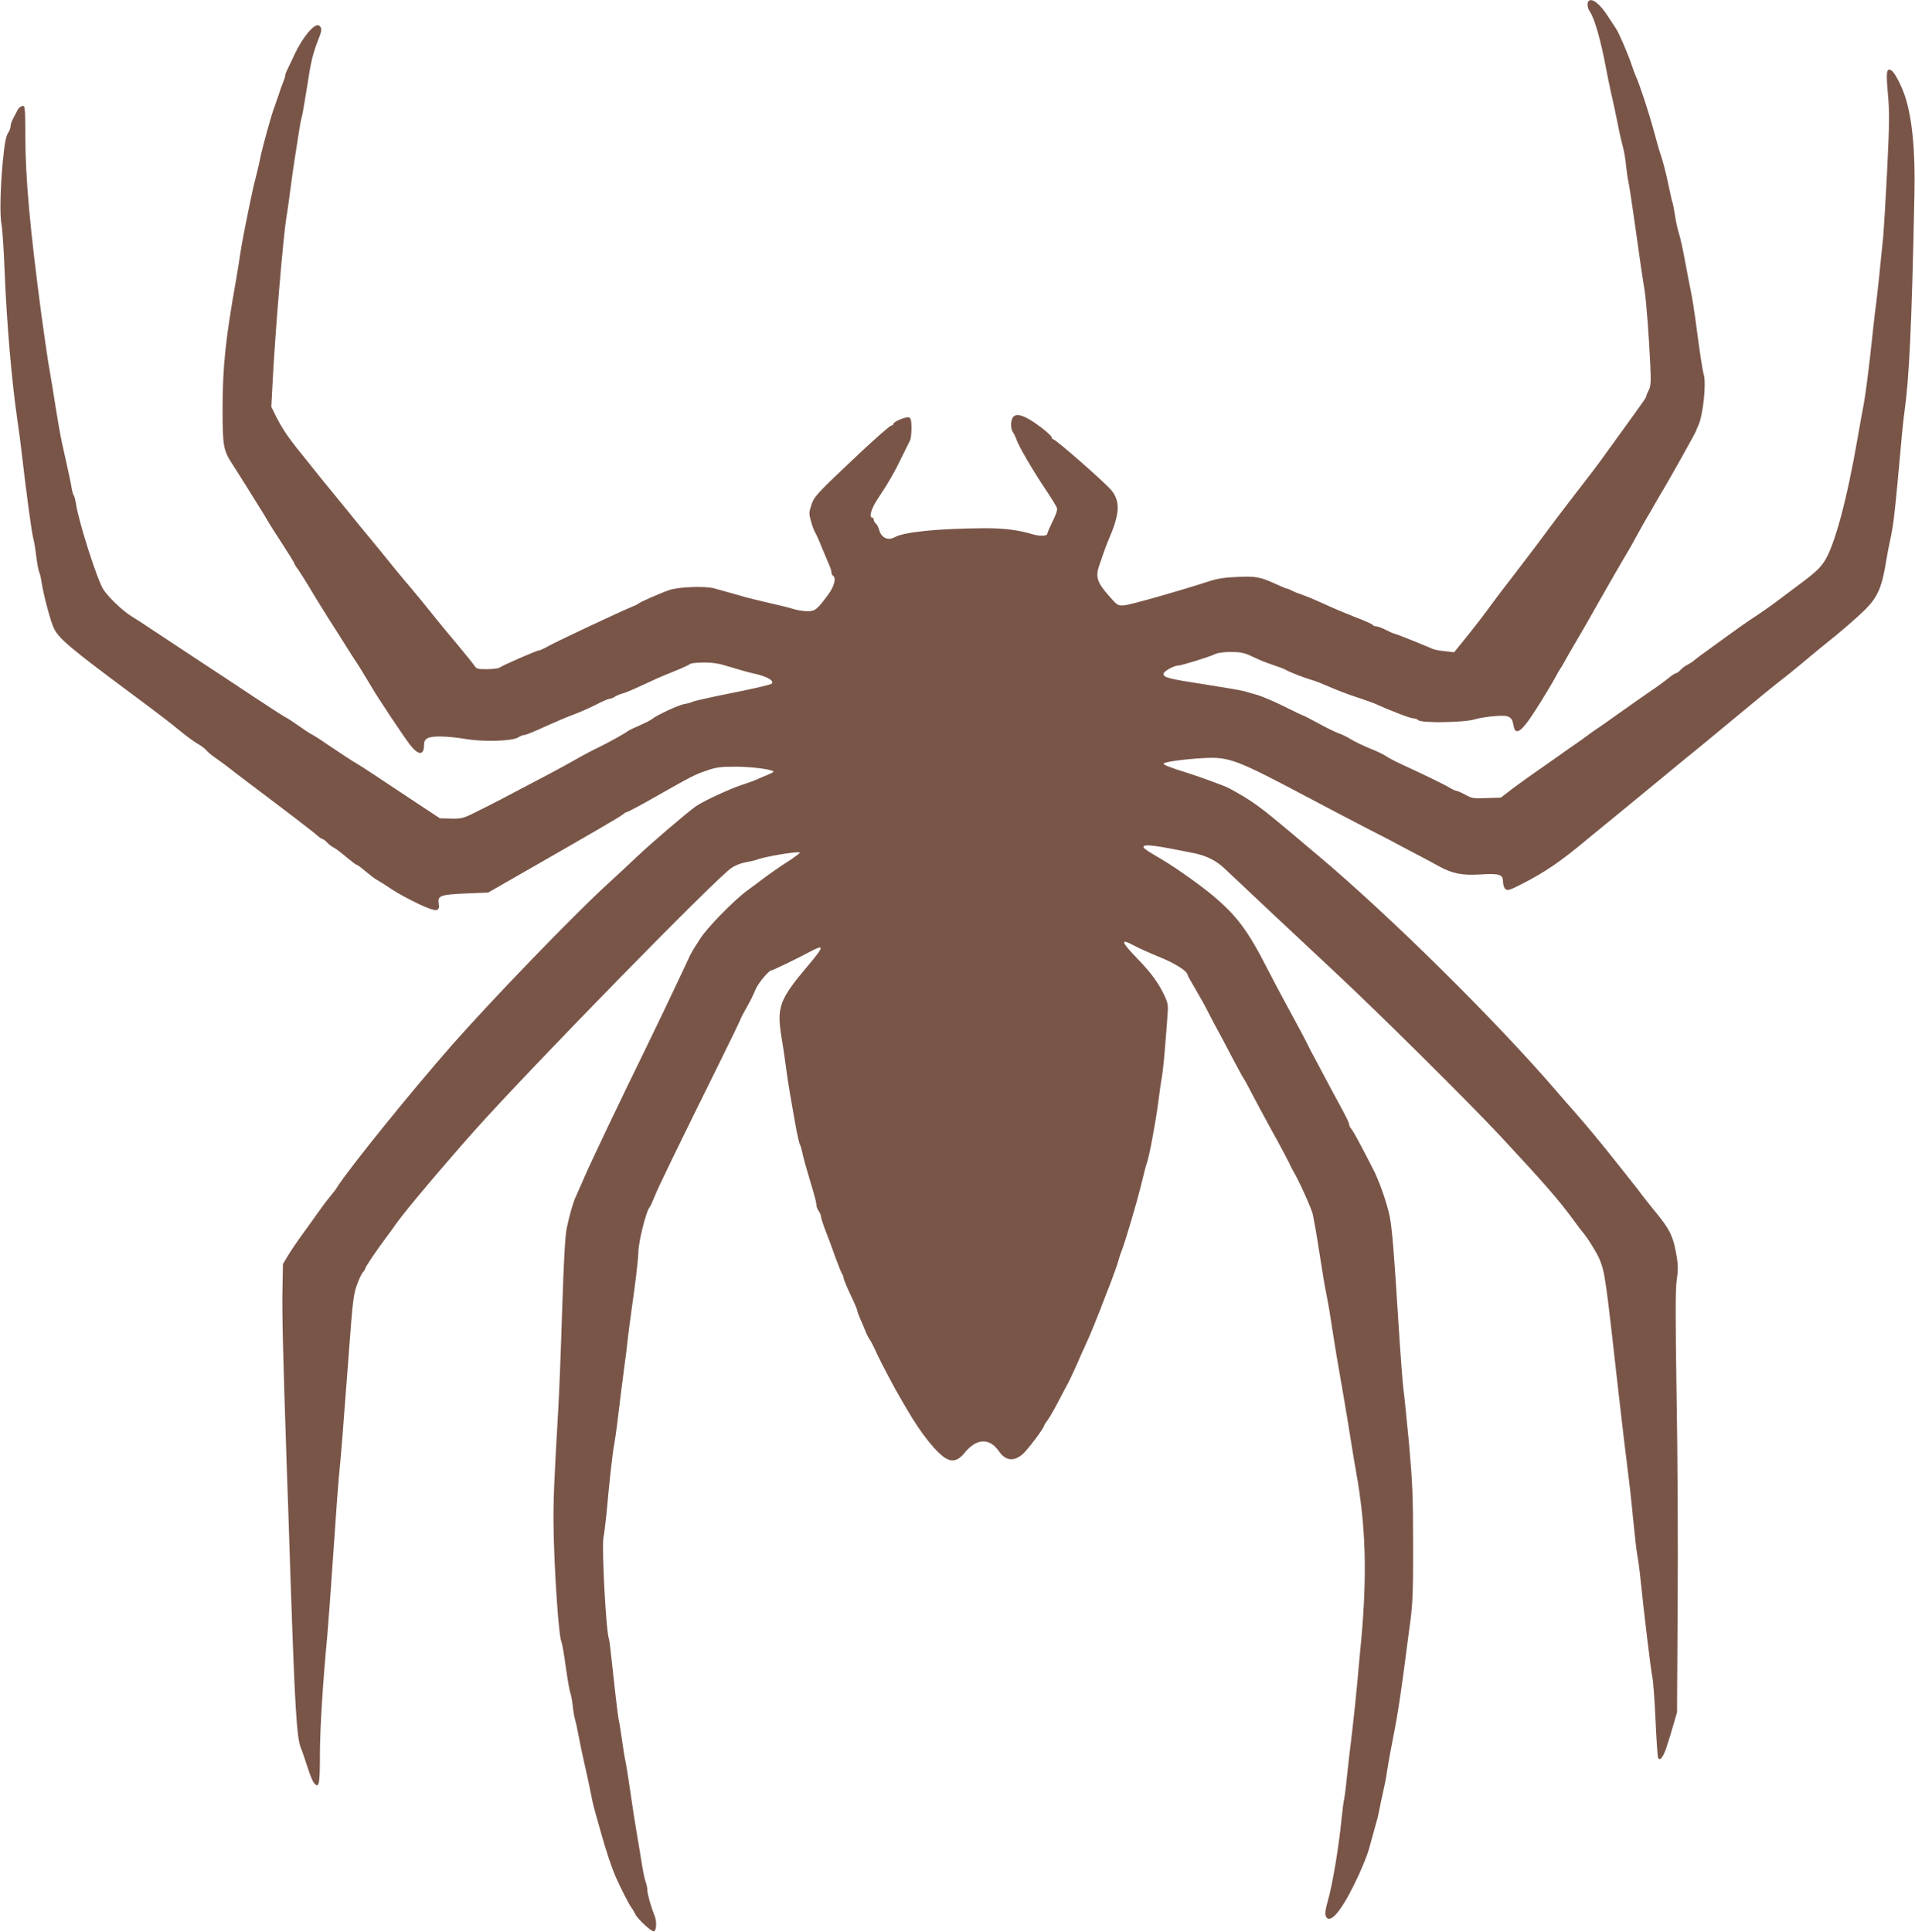 <?xml version="1.0" standalone="no"?>
<!DOCTYPE svg PUBLIC "-//W3C//DTD SVG 20010904//EN"
 "http://www.w3.org/TR/2001/REC-SVG-20010904/DTD/svg10.dtd">
<svg version="1.0" xmlns="http://www.w3.org/2000/svg"
 width="1269pt" height="1280pt" viewBox="0 0 1269 1280"
 preserveAspectRatio="xMidYMid meet">
<g transform="translate(0,1280) scale(0.1,-0.1)"
fill="#795548" stroke="none">
<path d="M10527 12793 c-12 -11 -8 -48 9 -71 31 -45 74 -196 109 -387 7 -38
22 -110 33 -160 12 -49 30 -137 42 -195 11 -58 27 -127 35 -155 7 -27 17 -81
20 -120 4 -38 11 -88 16 -110 5 -22 23 -139 40 -260 17 -121 37 -260 44 -310
8 -49 18 -119 24 -155 11 -76 28 -297 37 -490 5 -113 3 -140 -10 -165 -9 -16
-16 -34 -16 -38 0 -10 -8 -21 -156 -226 -66 -90 -132 -183 -149 -206 -16 -23
-95 -126 -175 -229 -80 -104 -165 -216 -189 -250 -24 -33 -110 -146 -190 -251
-80 -104 -153 -199 -161 -211 -28 -41 -134 -179 -194 -252 l-60 -74 -60 7
c-34 3 -70 10 -81 15 -94 40 -244 100 -251 100 -5 0 -31 11 -58 25 -27 14 -57
25 -67 25 -9 0 -19 4 -21 8 -1 5 -52 28 -113 51 -60 24 -128 52 -150 62 -22
10 -69 31 -105 47 -36 16 -82 35 -103 42 -22 7 -51 18 -65 26 -15 8 -30 14
-35 14 -4 0 -35 13 -70 29 -104 48 -135 54 -259 48 -84 -3 -133 -11 -193 -31
-197 -64 -515 -154 -555 -157 -43 -3 -45 -2 -106 68 -73 84 -85 121 -61 192
38 112 52 149 72 196 65 152 68 233 12 304 -42 52 -372 341 -389 341 -5 0 -8
6 -9 13 0 6 -31 36 -70 65 -105 80 -168 101 -189 63 -14 -27 -13 -73 3 -96 8
-11 19 -35 25 -53 15 -42 107 -201 192 -327 37 -55 70 -110 74 -121 4 -13 -6
-44 -29 -89 -19 -39 -35 -76 -35 -82 0 -15 -50 -17 -94 -4 -96 29 -190 41
-316 41 -310 -2 -538 -24 -602 -60 -45 -25 -90 -2 -103 52 -4 15 -13 32 -21
39 -8 6 -14 18 -14 25 0 8 -4 14 -10 14 -23 0 -7 59 33 119 72 108 115 182
162 281 26 52 51 103 56 112 5 10 9 47 9 82 0 49 -4 65 -16 70 -19 7 -104 -28
-104 -43 0 -6 -6 -11 -14 -11 -8 0 -99 -80 -203 -177 -294 -277 -308 -292
-327 -351 -16 -49 -16 -55 -1 -109 9 -32 21 -62 25 -68 4 -5 25 -50 45 -100
20 -49 43 -104 51 -122 8 -17 14 -38 14 -46 0 -9 5 -19 10 -22 23 -14 9 -69
-31 -124 -75 -101 -88 -111 -138 -111 -25 0 -66 6 -91 14 -25 8 -97 26 -160
40 -63 15 -140 33 -170 42 -30 9 -80 23 -110 31 -30 8 -69 19 -86 24 -59 17
-236 11 -300 -11 -63 -22 -196 -81 -204 -90 -3 -4 -23 -13 -45 -22 -70 -28
-498 -229 -551 -259 -28 -16 -57 -29 -63 -29 -15 0 -241 -99 -259 -113 -8 -6
-45 -11 -84 -11 -54 -1 -71 3 -79 16 -5 9 -55 72 -112 140 -57 67 -123 148
-148 179 -44 56 -138 171 -214 260 -22 26 -69 83 -105 128 -36 45 -94 116
-130 159 -36 43 -90 109 -120 147 -30 37 -82 101 -115 141 -33 39 -89 109
-125 154 -36 45 -85 107 -111 138 -64 81 -101 137 -139 211 l-32 65 7 135 c17
347 72 999 94 1128 6 32 17 114 26 183 9 69 22 163 30 210 7 47 19 119 25 160
6 41 15 89 20 105 5 17 20 107 35 200 25 166 38 220 76 317 23 57 24 72 4 88
-27 22 -108 -73 -162 -188 -25 -53 -49 -105 -54 -114 -5 -10 -9 -23 -9 -29 0
-6 -6 -25 -13 -42 -8 -18 -22 -57 -31 -87 -10 -30 -22 -64 -26 -75 -16 -35
-83 -277 -96 -345 -7 -36 -20 -92 -29 -125 -9 -33 -22 -89 -29 -125 -8 -36
-23 -112 -35 -170 -12 -58 -29 -148 -37 -200 -8 -52 -20 -131 -28 -175 -72
-404 -91 -583 -91 -870 0 -239 5 -269 64 -359 14 -22 57 -89 95 -150 38 -61
81 -131 97 -156 16 -25 36 -58 45 -75 9 -16 50 -81 91 -143 41 -63 77 -121 81
-130 3 -10 10 -21 14 -27 14 -16 69 -104 117 -185 25 -41 68 -111 96 -155 29
-44 78 -123 111 -175 32 -52 63 -99 67 -105 9 -12 62 -97 108 -175 46 -79 211
-326 256 -385 55 -71 92 -72 93 -3 0 45 23 58 106 58 41 0 116 -7 166 -16 119
-21 314 -15 352 10 14 9 32 16 41 16 9 0 69 24 133 54 64 29 151 66 192 81 41
15 109 45 150 66 42 22 82 39 91 39 8 0 23 6 34 14 11 7 32 16 47 20 15 3 67
24 115 47 48 22 102 46 118 54 17 8 71 30 120 50 50 20 94 41 99 46 6 5 47 9
92 9 63 0 103 -7 171 -29 48 -15 122 -36 163 -45 83 -18 133 -47 114 -66 -7
-7 -124 -34 -260 -61 -137 -27 -256 -54 -265 -59 -9 -5 -34 -12 -55 -15 -39
-7 -185 -75 -214 -100 -8 -7 -44 -25 -80 -41 -36 -15 -71 -32 -79 -38 -20 -16
-138 -81 -200 -111 -30 -14 -93 -47 -140 -74 -47 -27 -135 -75 -196 -107 -60
-32 -150 -79 -200 -105 -49 -27 -150 -79 -224 -116 -132 -67 -134 -68 -210
-67 l-76 2 -165 109 c-234 156 -373 247 -385 253 -12 5 -138 88 -198 129 -55
38 -90 60 -107 68 -8 4 -46 29 -84 56 -37 26 -75 51 -85 55 -9 4 -104 65 -211
136 -107 71 -271 180 -365 241 -93 62 -224 148 -289 191 -65 44 -135 89 -154
100 -61 38 -152 125 -187 178 -40 61 -164 449 -181 566 -4 25 -10 50 -14 55
-5 6 -11 28 -15 50 -6 38 -16 86 -64 300 -11 50 -29 153 -41 230 -12 77 -30
187 -40 245 -11 58 -35 224 -55 370 -77 580 -107 914 -107 1188 -1 195 -2 203
-20 200 -11 -2 -25 -14 -32 -28 -7 -14 -21 -39 -30 -57 -9 -17 -16 -40 -16
-50 0 -10 -6 -27 -13 -38 -18 -26 -26 -68 -39 -200 -16 -177 -20 -350 -8 -412
6 -32 15 -166 20 -298 15 -362 46 -728 86 -1005 9 -58 22 -157 29 -220 26
-231 66 -526 75 -555 5 -16 14 -70 20 -119 6 -49 15 -97 19 -105 5 -9 12 -38
16 -66 12 -82 62 -271 84 -312 33 -65 117 -136 497 -418 211 -157 263 -197
330 -252 41 -34 96 -75 122 -90 26 -15 53 -35 60 -45 7 -10 34 -32 60 -50 26
-18 70 -50 99 -73 28 -22 84 -65 124 -95 241 -181 428 -324 451 -346 15 -13
32 -24 36 -24 5 0 17 -9 28 -21 10 -12 31 -27 45 -35 15 -7 53 -36 85 -64 33
-27 63 -50 67 -50 5 0 32 -20 61 -45 29 -24 63 -50 77 -57 13 -7 58 -35 99
-63 41 -27 122 -70 179 -97 117 -53 137 -51 128 9 -8 48 14 56 183 63 l145 6
255 146 c458 262 624 359 641 374 8 8 20 14 25 14 5 0 86 43 179 96 255 144
264 149 347 178 67 23 92 26 200 26 103 -1 228 -17 244 -32 2 -3 -15 -12 -39
-22 -23 -9 -55 -23 -72 -31 -16 -7 -55 -21 -85 -31 -82 -25 -264 -109 -318
-146 -57 -40 -301 -248 -397 -340 -38 -36 -128 -120 -200 -186 -228 -210 -758
-759 -1022 -1059 -269 -306 -686 -822 -760 -941 -9 -15 -31 -43 -48 -63 -16
-19 -47 -60 -68 -90 -21 -30 -69 -97 -107 -149 -38 -52 -84 -120 -102 -150
l-33 -55 -3 -160 c-4 -148 3 -438 28 -1180 6 -159 17 -492 25 -740 29 -858 41
-1062 69 -1127 8 -18 26 -73 42 -122 15 -49 35 -98 44 -109 34 -42 40 -14 40
191 1 174 18 459 50 797 5 61 24 308 40 550 16 242 34 483 40 535 10 99 23
257 65 820 21 286 28 345 49 403 13 37 31 76 40 86 9 10 16 21 16 25 0 10 71
115 135 201 25 33 56 76 69 95 61 87 322 396 531 630 375 419 1593 1664 1692
1729 25 17 66 33 92 37 25 4 57 11 71 16 61 24 290 61 290 48 0 -4 -47 -39
-89 -65 -29 -18 -115 -78 -151 -105 -19 -15 -69 -52 -110 -82 -91 -67 -269
-250 -313 -322 -18 -28 -38 -60 -45 -71 -6 -11 -15 -27 -19 -35 -7 -17 -92
-195 -170 -360 -30 -63 -86 -178 -123 -255 -172 -351 -367 -760 -412 -865 -11
-25 -26 -61 -35 -80 -8 -19 -18 -42 -22 -50 -12 -24 -39 -118 -55 -196 -11
-49 -20 -211 -31 -550 -8 -263 -20 -560 -26 -659 -27 -463 -33 -602 -31 -760
4 -293 34 -741 53 -776 4 -9 18 -85 29 -170 12 -85 26 -161 30 -169 4 -8 11
-44 15 -80 3 -36 11 -78 16 -95 5 -16 15 -64 23 -105 13 -70 25 -125 62 -290
8 -36 19 -90 25 -120 5 -29 16 -74 24 -100 7 -25 23 -81 35 -125 36 -130 75
-246 104 -310 34 -76 85 -175 100 -195 7 -8 18 -28 26 -44 18 -35 109 -118
124 -113 17 6 19 67 3 106 -23 56 -47 141 -47 166 0 13 -5 36 -10 51 -6 14
-17 65 -25 113 -7 47 -21 127 -29 176 -17 98 -40 247 -61 394 -8 52 -17 106
-20 120 -4 14 -13 71 -21 126 -7 55 -18 122 -24 149 -5 26 -21 156 -35 289
-14 132 -27 243 -29 246 -19 31 -50 613 -37 673 5 24 14 99 21 168 18 205 40
402 51 455 5 28 14 91 20 140 12 105 33 268 47 375 6 41 16 118 21 170 6 52
18 142 26 200 26 179 44 333 45 379 0 68 50 271 74 301 7 8 22 42 35 75 23 58
147 314 435 896 75 152 136 278 136 282 0 3 18 37 40 76 22 38 47 89 56 113
15 39 88 128 105 128 9 0 173 79 249 120 106 57 105 43 -8 -91 -188 -223 -206
-272 -173 -474 12 -70 23 -148 41 -280 6 -38 17 -106 25 -150 8 -44 22 -123
31 -175 10 -52 21 -99 25 -105 4 -5 10 -26 14 -45 8 -41 28 -111 66 -238 16
-51 29 -102 29 -115 0 -12 7 -31 15 -41 8 -11 15 -27 15 -35 0 -9 10 -40 21
-71 30 -77 43 -112 80 -215 18 -49 36 -94 41 -99 4 -6 8 -16 8 -24 0 -7 20
-56 45 -109 25 -52 45 -99 45 -104 0 -6 8 -29 18 -52 10 -23 27 -62 37 -87 10
-25 24 -52 31 -60 6 -8 27 -49 45 -90 28 -61 118 -231 159 -300 5 -8 23 -40
41 -70 93 -161 200 -294 262 -326 41 -22 79 -10 117 37 80 100 167 104 230 12
43 -62 97 -69 156 -19 33 28 144 176 144 192 0 3 11 20 24 37 13 18 47 77 75
132 29 55 56 107 61 115 8 14 62 131 80 175 5 11 24 54 43 95 19 41 58 136 87
210 28 74 55 144 60 155 24 61 60 163 65 185 4 14 10 34 15 45 21 49 102 322
130 437 17 71 34 138 39 150 15 36 59 271 76 403 8 66 20 147 26 180 5 33 14
116 19 185 6 69 13 161 16 205 6 70 4 87 -16 130 -39 87 -90 157 -181 251
-113 117 -118 139 -23 88 27 -15 103 -49 169 -76 106 -43 185 -94 185 -119 0
-3 24 -46 53 -95 29 -49 70 -123 90 -164 21 -41 48 -93 61 -115 12 -22 53 -98
90 -170 38 -71 72 -135 77 -141 5 -6 28 -48 52 -95 24 -46 85 -160 136 -253
52 -93 102 -188 113 -210 10 -23 23 -48 28 -56 34 -55 119 -244 129 -285 6
-27 23 -120 36 -205 14 -85 29 -184 35 -220 6 -36 17 -96 25 -135 8 -38 23
-131 34 -205 11 -74 38 -238 61 -365 22 -126 49 -288 60 -360 11 -71 27 -166
35 -210 66 -366 75 -683 35 -1125 -6 -58 -17 -179 -25 -270 -8 -91 -24 -241
-35 -335 -12 -93 -27 -229 -35 -302 -7 -72 -16 -139 -19 -150 -3 -10 -10 -65
-16 -123 -18 -187 -60 -437 -91 -545 -21 -74 -22 -100 -4 -115 35 -29 118 86
214 298 27 61 55 131 61 155 17 62 41 148 51 184 6 18 14 54 19 80 5 27 16 80
25 118 9 39 21 97 25 130 5 33 16 98 25 145 38 194 46 241 65 370 11 74 27
189 35 255 9 66 23 179 33 250 13 103 17 205 16 495 0 316 -4 405 -27 665 -16
165 -32 327 -37 360 -5 33 -21 245 -35 470 -28 447 -40 591 -56 675 -20 96
-73 246 -116 325 -8 17 -40 77 -70 135 -30 58 -61 112 -69 121 -8 8 -14 22
-14 30 0 8 -17 43 -36 79 -20 36 -63 117 -97 180 -33 63 -75 142 -93 175 -18
33 -42 78 -52 100 -10 22 -63 121 -117 220 -54 99 -120 223 -146 275 -128 251
-203 353 -361 485 -78 66 -233 176 -322 230 -19 11 -59 35 -90 54 -37 22 -54
37 -48 43 15 15 76 7 334 -45 84 -17 149 -50 206 -105 88 -84 534 -502 712
-668 285 -265 903 -877 1118 -1108 283 -304 379 -414 479 -550 28 -39 56 -76
62 -82 32 -37 99 -146 113 -184 34 -89 37 -110 123 -875 25 -220 52 -447 60
-505 8 -58 24 -199 35 -315 11 -115 24 -230 29 -255 5 -25 15 -94 21 -155 25
-244 71 -622 79 -655 5 -19 15 -145 21 -278 6 -134 14 -250 17 -257 10 -27 32
-2 53 58 12 34 33 103 47 152 l26 90 4 705 c3 388 0 1015 -7 1393 -8 527 -8
707 1 766 9 55 9 95 2 141 -24 150 -44 191 -157 327 -33 41 -68 85 -76 96 -8
12 -35 47 -60 78 -25 31 -76 97 -115 145 -84 107 -203 250 -265 320 -25 27
-83 95 -130 149 -403 468 -1110 1166 -1580 1560 -52 44 -127 107 -166 140
-224 188 -259 214 -419 302 -25 14 -186 73 -280 103 -107 33 -155 52 -155 60
0 11 138 30 265 37 172 9 218 -9 710 -270 105 -56 276 -145 380 -199 105 -53
201 -104 215 -112 14 -7 63 -34 110 -58 47 -24 111 -59 142 -76 90 -50 156
-64 279 -56 126 8 149 0 149 -50 0 -19 7 -40 16 -47 14 -12 30 -7 113 36 149
76 255 148 436 300 34 27 132 109 220 180 87 72 227 186 310 255 83 69 163
134 177 145 14 11 110 90 212 175 207 172 316 261 391 319 28 21 89 72 137
112 49 41 107 89 130 107 83 65 202 168 259 224 83 84 111 149 139 328 6 36
17 94 25 130 19 82 31 182 50 390 27 304 36 395 45 460 32 233 48 562 66 1435
7 294 -15 516 -63 660 -26 75 -69 157 -89 168 -33 19 -37 -7 -24 -151 11 -121
11 -188 -4 -498 -10 -198 -22 -397 -26 -444 -22 -226 -41 -402 -50 -470 -6
-41 -21 -180 -35 -308 -14 -129 -34 -280 -44 -335 -11 -56 -29 -158 -41 -227
-70 -408 -154 -719 -221 -820 -37 -55 -64 -78 -249 -215 -19 -14 -60 -45 -91
-68 -31 -23 -83 -59 -115 -80 -51 -32 -114 -77 -364 -259 -25 -18 -47 -36 -50
-39 -3 -3 -19 -13 -35 -22 -17 -8 -39 -24 -49 -36 -11 -12 -24 -21 -29 -21 -5
0 -29 -15 -52 -34 -23 -19 -77 -59 -121 -88 -43 -30 -123 -85 -177 -124 -54
-38 -112 -79 -130 -92 -18 -12 -40 -28 -51 -35 -10 -6 -33 -23 -52 -37 -18
-14 -56 -41 -84 -60 -28 -19 -89 -62 -135 -95 -47 -33 -114 -80 -150 -105 -36
-25 -98 -70 -138 -100 l-72 -55 -94 -3 c-85 -4 -97 -2 -141 22 -26 14 -53 26
-59 26 -6 0 -28 10 -49 23 -31 19 -161 82 -349 169 -23 11 -52 27 -65 36 -13
10 -61 33 -108 52 -47 19 -105 47 -129 62 -24 15 -60 33 -80 39 -20 7 -80 36
-134 66 -54 29 -100 53 -104 53 -3 0 -59 27 -125 60 -65 32 -144 66 -176 75
-31 9 -70 20 -87 25 -16 5 -133 25 -260 45 -243 37 -275 46 -275 70 0 16 69
55 97 55 22 0 209 58 245 76 15 8 58 14 104 14 62 0 88 -5 133 -26 75 -35 86
-39 161 -65 36 -12 70 -26 75 -30 12 -9 131 -55 165 -64 14 -4 41 -13 60 -21
120 -52 182 -75 259 -100 42 -14 85 -29 96 -34 131 -58 241 -100 262 -100 11
0 25 -6 32 -12 19 -20 301 -16 371 5 30 9 91 19 135 22 95 8 114 -2 124 -61 9
-55 35 -52 85 12 40 50 147 222 197 314 13 25 26 47 29 50 3 3 14 21 24 40 18
33 39 70 123 213 20 34 64 112 98 172 55 98 181 316 205 355 5 8 31 53 56 100
26 47 56 101 68 121 12 19 35 59 51 88 17 29 45 78 64 109 50 85 211 372 211
379 0 3 7 19 15 36 30 66 52 270 36 331 -11 41 -29 161 -56 369 -8 60 -21 141
-29 180 -8 40 -27 135 -41 212 -14 77 -32 158 -40 180 -7 22 -19 73 -25 114
-6 41 -13 77 -15 82 -3 4 -14 52 -25 106 -20 98 -42 182 -62 238 -5 17 -23 77
-38 135 -34 126 -96 314 -120 365 -5 11 -17 43 -26 70 -23 71 -85 215 -105
245 -9 14 -33 51 -54 82 -52 82 -106 124 -128 101z"/>
</g>
</svg>
